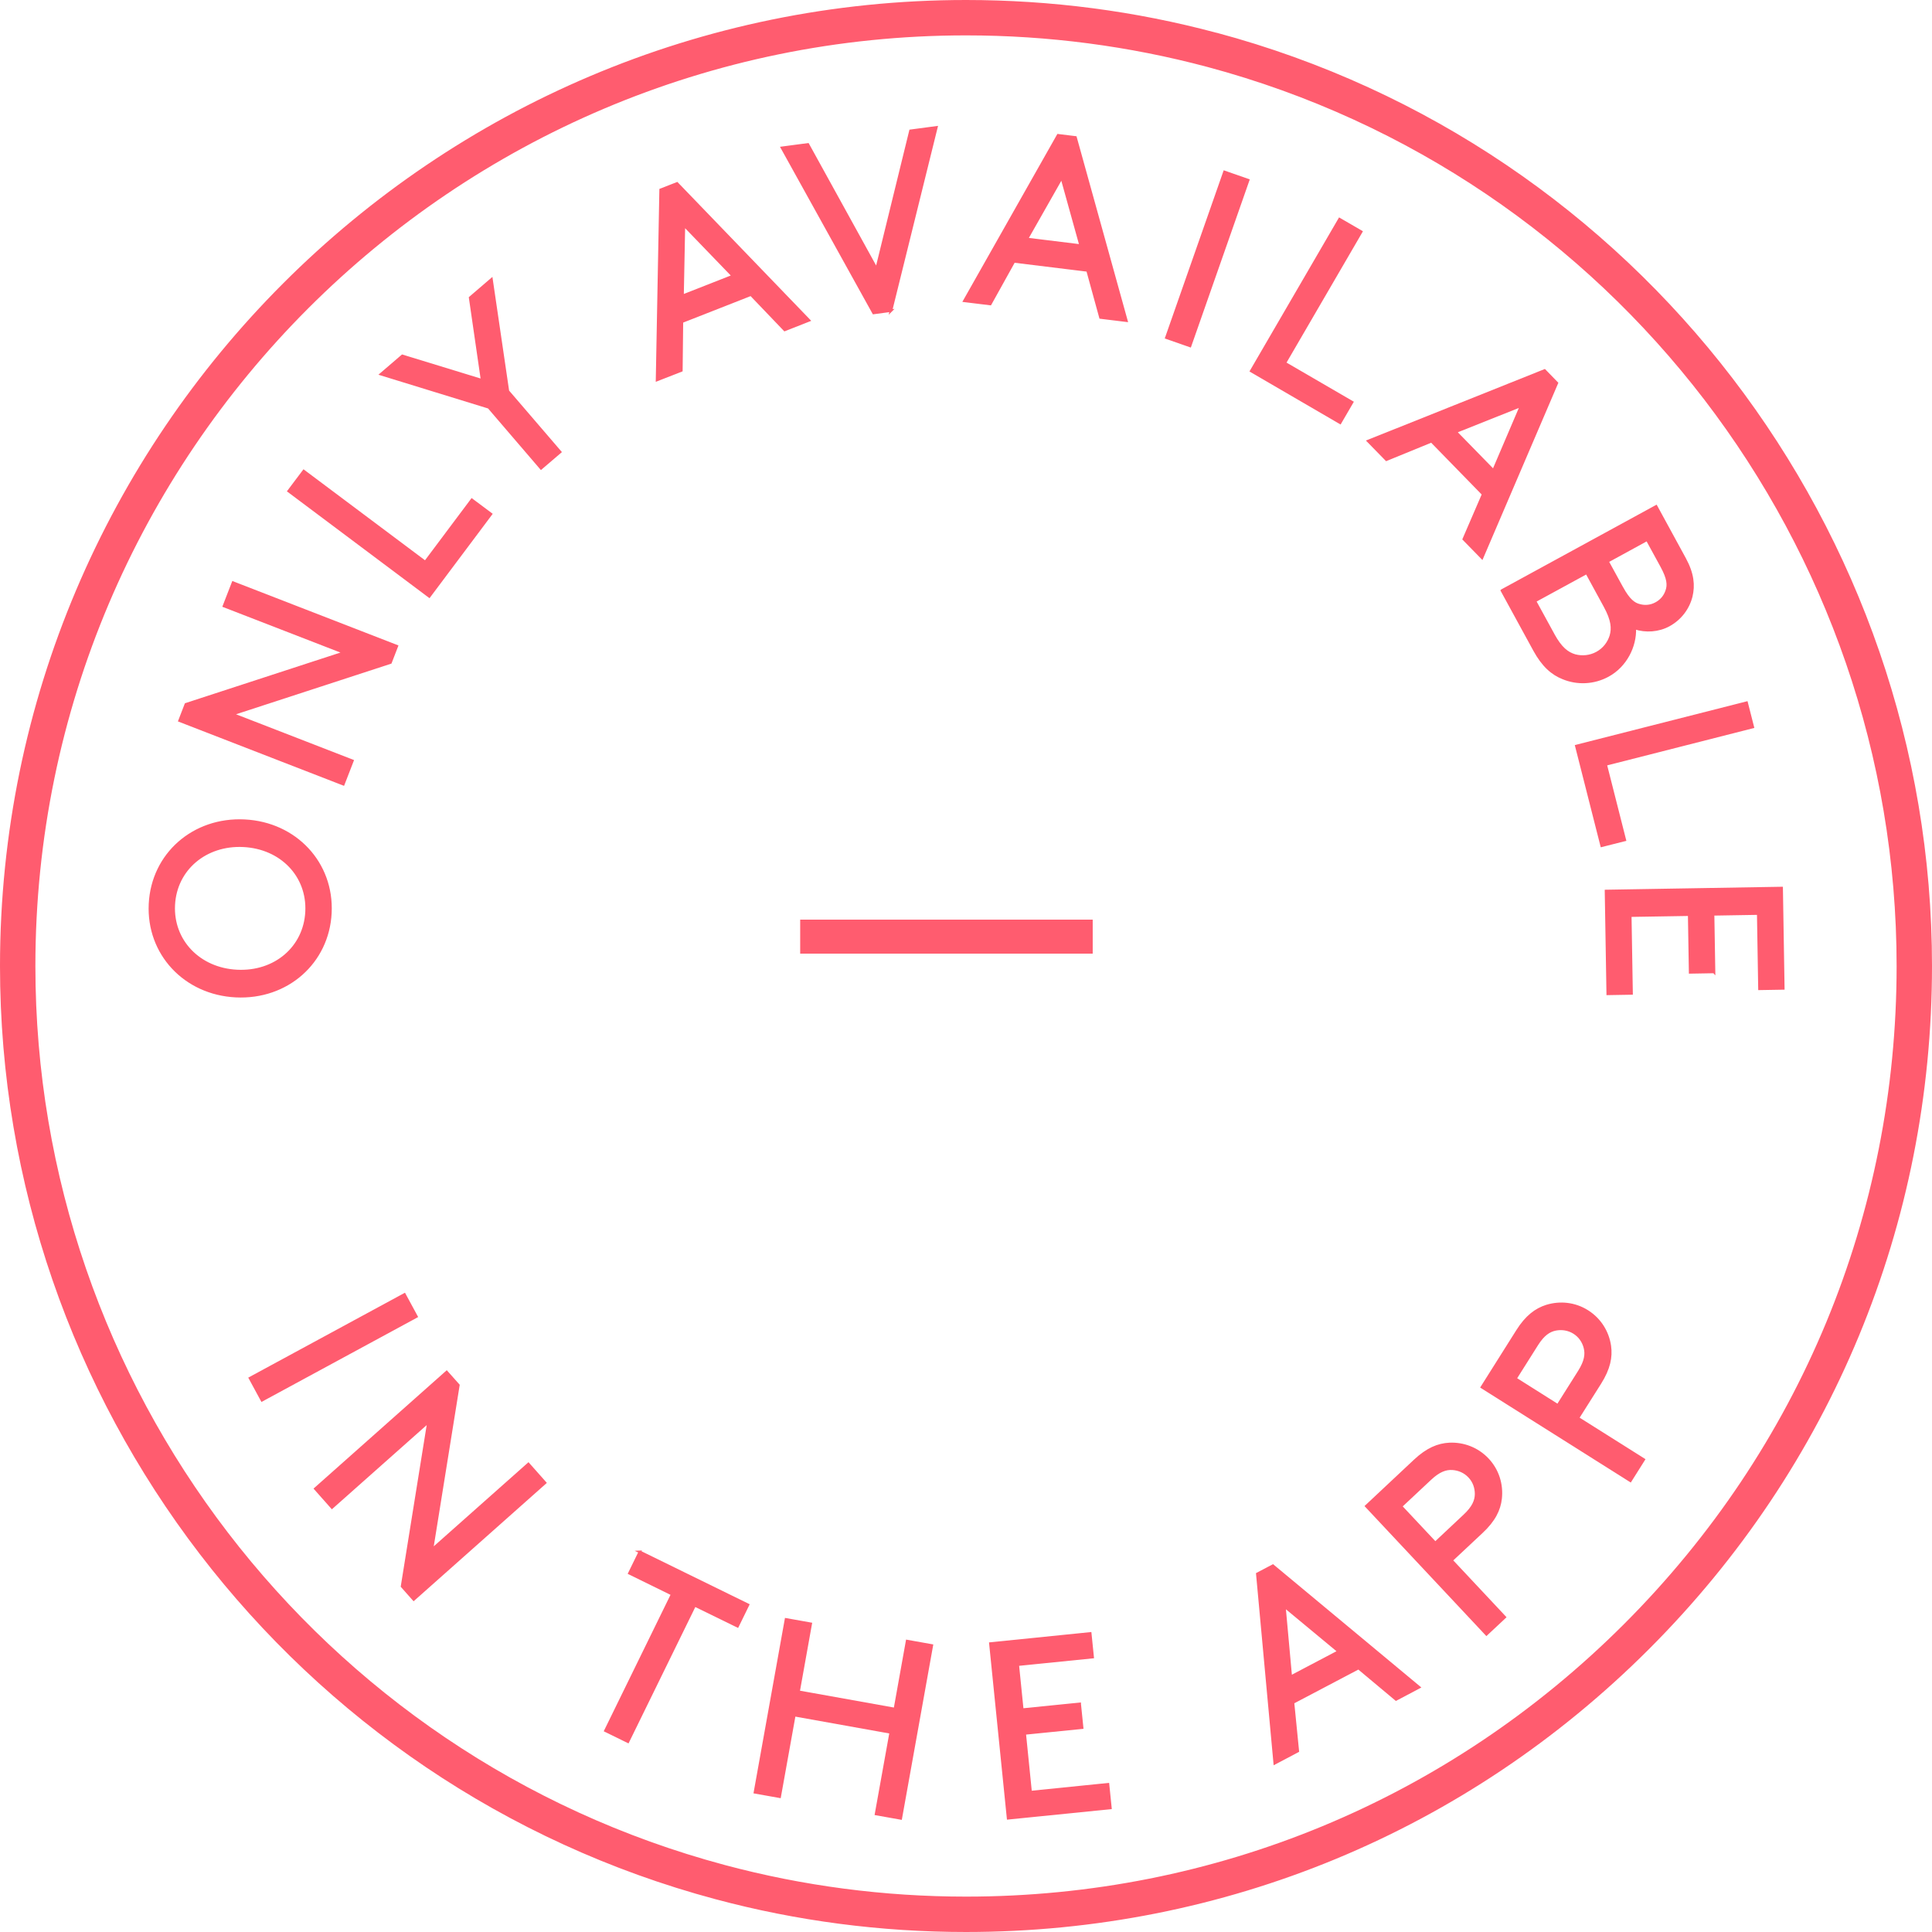 <?xml version="1.0" encoding="UTF-8"?>
<svg xmlns="http://www.w3.org/2000/svg" width="99mm" height="99mm" viewBox="0 0 280.63 280.63">
  <defs>
    <style>
      .uuid-dbdded91-0f84-4f02-a03c-9967b13301fb, .uuid-001439e2-92bd-4508-8a28-4f525d72da0c {
        fill: #ff5c6f;
      }

      .uuid-001439e2-92bd-4508-8a28-4f525d72da0c {
        stroke: #ff5c6f;
        stroke-miterlimit: 10;
        stroke-width: .37px;
      }
    </style>
  </defs>
  <g id="uuid-a12b2f71-90b9-4c1e-b295-64a2b03f8eb6" data-name="Lager 1">
    <g>
      <g>
        <path class="uuid-001439e2-92bd-4508-8a28-4f525d72da0c" d="M21.79,131.29c.36-7.21,6.32-12.45,13.74-12.08,7.42,.37,12.82,6.19,12.46,13.4-.36,7.2-6.31,12.45-13.74,12.08-7.42-.37-12.82-6.19-12.46-13.39Zm22.74,1.14c.26-5.21-3.66-9.31-9.19-9.58-5.49-.27-9.84,3.41-10.1,8.61-.26,5.2,3.69,9.31,9.19,9.58,5.53,.28,9.84-3.41,10.1-8.61Z"/>
        <path class="uuid-001439e2-92bd-4508-8a28-4f525d72da0c" d="M33.72,103.73l17.47,6.78-1.32,3.4-23.79-9.23,.92-2.38,23-7.5-17.47-6.77,1.32-3.4,23.79,9.23-.92,2.38-23,7.5Z"/>
        <path class="uuid-001439e2-92bd-4508-8a28-4f525d72da0c" d="M61.77,81.64l6.77-9.04,2.77,2.07-8.96,11.96-20.42-15.3,2.19-2.91,17.65,13.22Z"/>
        <path class="uuid-001439e2-92bd-4508-8a28-4f525d72da0c" d="M73.76,56.8l7.6,8.85-2.77,2.37-7.59-8.85-15.66-4.82,3.1-2.66,11.59,3.55-1.74-12,3.1-2.66,2.38,16.21Z"/>
        <path class="uuid-001439e2-92bd-4508-8a28-4f525d72da0c" d="M109.06,42.8l-10.01,3.93-.08,7.08-3.53,1.38,.52-27.62,2.38-.93,19.17,19.89-3.53,1.39-4.91-5.13Zm-9.92,.17l7.33-2.88-7.13-7.39-.2,10.26Z"/>
        <path class="uuid-001439e2-92bd-4508-8a28-4f525d72da0c" d="M129.42,45.12l-2.53,.34-13.3-23.99,3.76-.5,9.98,18.1,4.92-20.07,3.76-.5-6.59,26.62Z"/>
        <path class="uuid-001439e2-92bd-4508-8a28-4f525d72da0c" d="M157.96,39.28l-10.68-1.31-3.44,6.19-3.76-.46,13.61-24.05,2.53,.31,7.39,26.62-3.76-.46-1.88-6.84Zm-8.81-4.57l7.82,.96-2.75-9.89-5.07,8.93Z"/>
        <path class="uuid-001439e2-92bd-4508-8a28-4f525d72da0c" d="M177.86,24.97l3.44,1.2-8.44,24.08-3.44-1.2,8.44-24.08Z"/>
        <path class="uuid-001439e2-92bd-4508-8a28-4f525d72da0c" d="M186.63,52.74l9.77,5.68-1.74,2.99-12.92-7.52,12.83-22.06,3.15,1.83-11.09,19.06Z"/>
        <path class="uuid-001439e2-92bd-4508-8a28-4f525d72da0c" d="M215.44,71.79l-7.51-7.7-6.55,2.68-2.65-2.71,25.63-10.25,1.78,1.83-10.87,25.38-2.65-2.71,2.81-6.51Zm-4.01-9.07l5.5,5.63,4.03-9.43-9.53,3.8Z"/>
        <path class="uuid-001439e2-92bd-4508-8a28-4f525d72da0c" d="M218.17,85.77l22.39-12.22,4.15,7.61c1.19,2.18,1.33,3.88,.95,5.46-.43,1.73-1.58,3.27-3.24,4.18-1.53,.84-3.39,.94-4.96,.43,.1,2.68-1.35,5.51-3.88,6.89-2.08,1.14-4.49,1.21-6.53,.37-1.59-.63-2.93-1.8-4.17-4.07l-4.72-8.64Zm7.44,6.4c1.1,2.01,2.07,2.73,3.16,3.05,1.02,.27,2.18,.18,3.2-.38,1.02-.56,1.69-1.46,2.01-2.47,.32-1.09,.24-2.29-.86-4.31l-2.65-4.86-7.52,4.1,2.66,4.86Zm9.99-6.79c.98,1.79,1.75,2.37,2.6,2.56,.77,.2,1.6,.13,2.37-.3,.77-.42,1.28-1.07,1.53-1.83,.3-.83,.23-1.79-.75-3.58l-2.1-3.84-5.76,3.15,2.1,3.83Z"/>
        <path class="uuid-001439e2-92bd-4508-8a28-4f525d72da0c" d="M233.23,111.05l2.78,10.95-3.36,.85-3.68-14.49,24.73-6.29,.9,3.53-21.37,5.44Z"/>
        <path class="uuid-001439e2-92bd-4508-8a28-4f525d72da0c" d="M248.96,141.18l-3.46,.06-.14-8.38-8.56,.14,.19,11.3-3.46,.06-.25-14.94,25.51-.43,.24,14.58-3.46,.06-.18-10.93-6.56,.11,.14,8.38Z"/>
      </g>
      <path class="uuid-dbdded91-0f84-4f02-a03c-9967b13301fb" d="M176.73,4.77C164.91,1.6,152.66,0,140.32,0,62.95,0,0,62.94,0,140.32c0,63.41,42.73,119.15,103.9,135.54,11.81,3.17,24.06,4.77,36.41,4.77,37.48,0,72.72-14.6,99.22-41.1,26.5-26.5,41.1-61.74,41.1-99.22,0-63.42-42.73-119.16-103.9-135.55Zm59.17,231.13c-25.53,25.53-59.48,39.59-95.58,39.59-11.9,0-23.7-1.55-35.08-4.6C46.3,255.11,5.14,201.41,5.14,140.32c0-74.54,60.65-135.18,135.18-135.18,11.9,0,23.7,1.55,35.08,4.59,58.93,15.79,100.09,69.49,100.09,130.59,0,36.11-14.06,70.05-39.59,95.58Z"/>
      <rect class="uuid-dbdded91-0f84-4f02-a03c-9967b13301fb" x="116.23" y="133.58" width="42.49" height="4.94"/>
      <g>
        <path class="uuid-001439e2-92bd-4508-8a28-4f525d72da0c" d="M58.75,188.02l1.74,3.21-22.44,12.16-1.74-3.21,22.44-12.16Z"/>
        <path class="uuid-001439e2-92bd-4508-8a28-4f525d72da0c" d="M62.23,206.53l-14.01,12.44-2.42-2.73,19.08-16.95,1.7,1.91-3.84,23.89,14.01-12.44,2.42,2.73-19.08,16.95-1.69-1.91,3.84-23.89Z"/>
        <path class="uuid-001439e2-92bd-4508-8a28-4f525d72da0c" d="M92.93,225.41l15.72,7.7-1.52,3.11-6.22-3.04-9.7,19.81-3.27-1.6,9.7-19.82-6.22-3.05,1.52-3.11Z"/>
        <path class="uuid-001439e2-92bd-4508-8a28-4f525d72da0c" d="M129.38,251.64l-14-2.51-2.13,11.85-3.59-.64,4.51-25.12,3.59,.64-1.77,9.87,14,2.51,1.77-9.87,3.59,.64-4.51,25.12-3.59-.64,2.13-11.84Z"/>
        <path class="uuid-001439e2-92bd-4508-8a28-4f525d72da0c" d="M156.83,247.51l.35,3.44-8.34,.84,.86,8.52,11.24-1.14,.35,3.44-14.86,1.5-2.57-25.38,14.5-1.47,.35,3.44-10.88,1.1,.66,6.53,8.34-.84Z"/>
        <path class="uuid-001439e2-92bd-4508-8a28-4f525d72da0c" d="M197.33,242.29l-9.52,5.01,.7,7.05-3.35,1.77-2.53-27.51,2.26-1.19,21.24,17.66-3.35,1.77-5.44-4.55Zm-9.84,1.26l6.97-3.67-7.9-6.55,.93,10.22Z"/>
        <path class="uuid-001439e2-92bd-4508-8a28-4f525d72da0c" d="M210.84,226.65l7.73,8.25-2.66,2.49-17.45-18.62,7.05-6.61c1.81-1.7,3.4-2.34,5.03-2.42,2.01-.09,4.05,.65,5.55,2.24,1.5,1.6,2.1,3.68,1.88,5.69-.18,1.62-.93,3.17-2.74,4.86l-4.39,4.11Zm1.89-6.52c1.28-1.2,1.67-2.16,1.68-3.12,0-.9-.3-1.82-.98-2.53-.67-.72-1.56-1.08-2.46-1.14-.95-.06-1.94,.27-3.22,1.47l-4.26,3.99,4.99,5.32,4.25-3.99Z"/>
        <path class="uuid-001439e2-92bd-4508-8a28-4f525d72da0c" d="M229.21,205.99l9.55,6.02-1.94,3.08-21.57-13.6,5.15-8.17c1.32-2.1,2.7-3.12,4.25-3.61,1.93-.59,4.08-.4,5.93,.77s2.96,3.03,3.25,5.02c.23,1.61-.1,3.3-1.42,5.39l-3.21,5.08Zm.18-6.78c.93-1.48,1.07-2.51,.83-3.44-.22-.88-.75-1.68-1.58-2.2-.83-.52-1.79-.65-2.67-.48-.94,.18-1.81,.75-2.74,2.23l-3.11,4.93,6.16,3.89,3.11-4.93Z"/>
      </g>
    </g>
  </g>
  <g id="uuid-062b9251-1dde-4512-9216-a0bd496e6c75" data-name="Lager 2"/>
</svg>